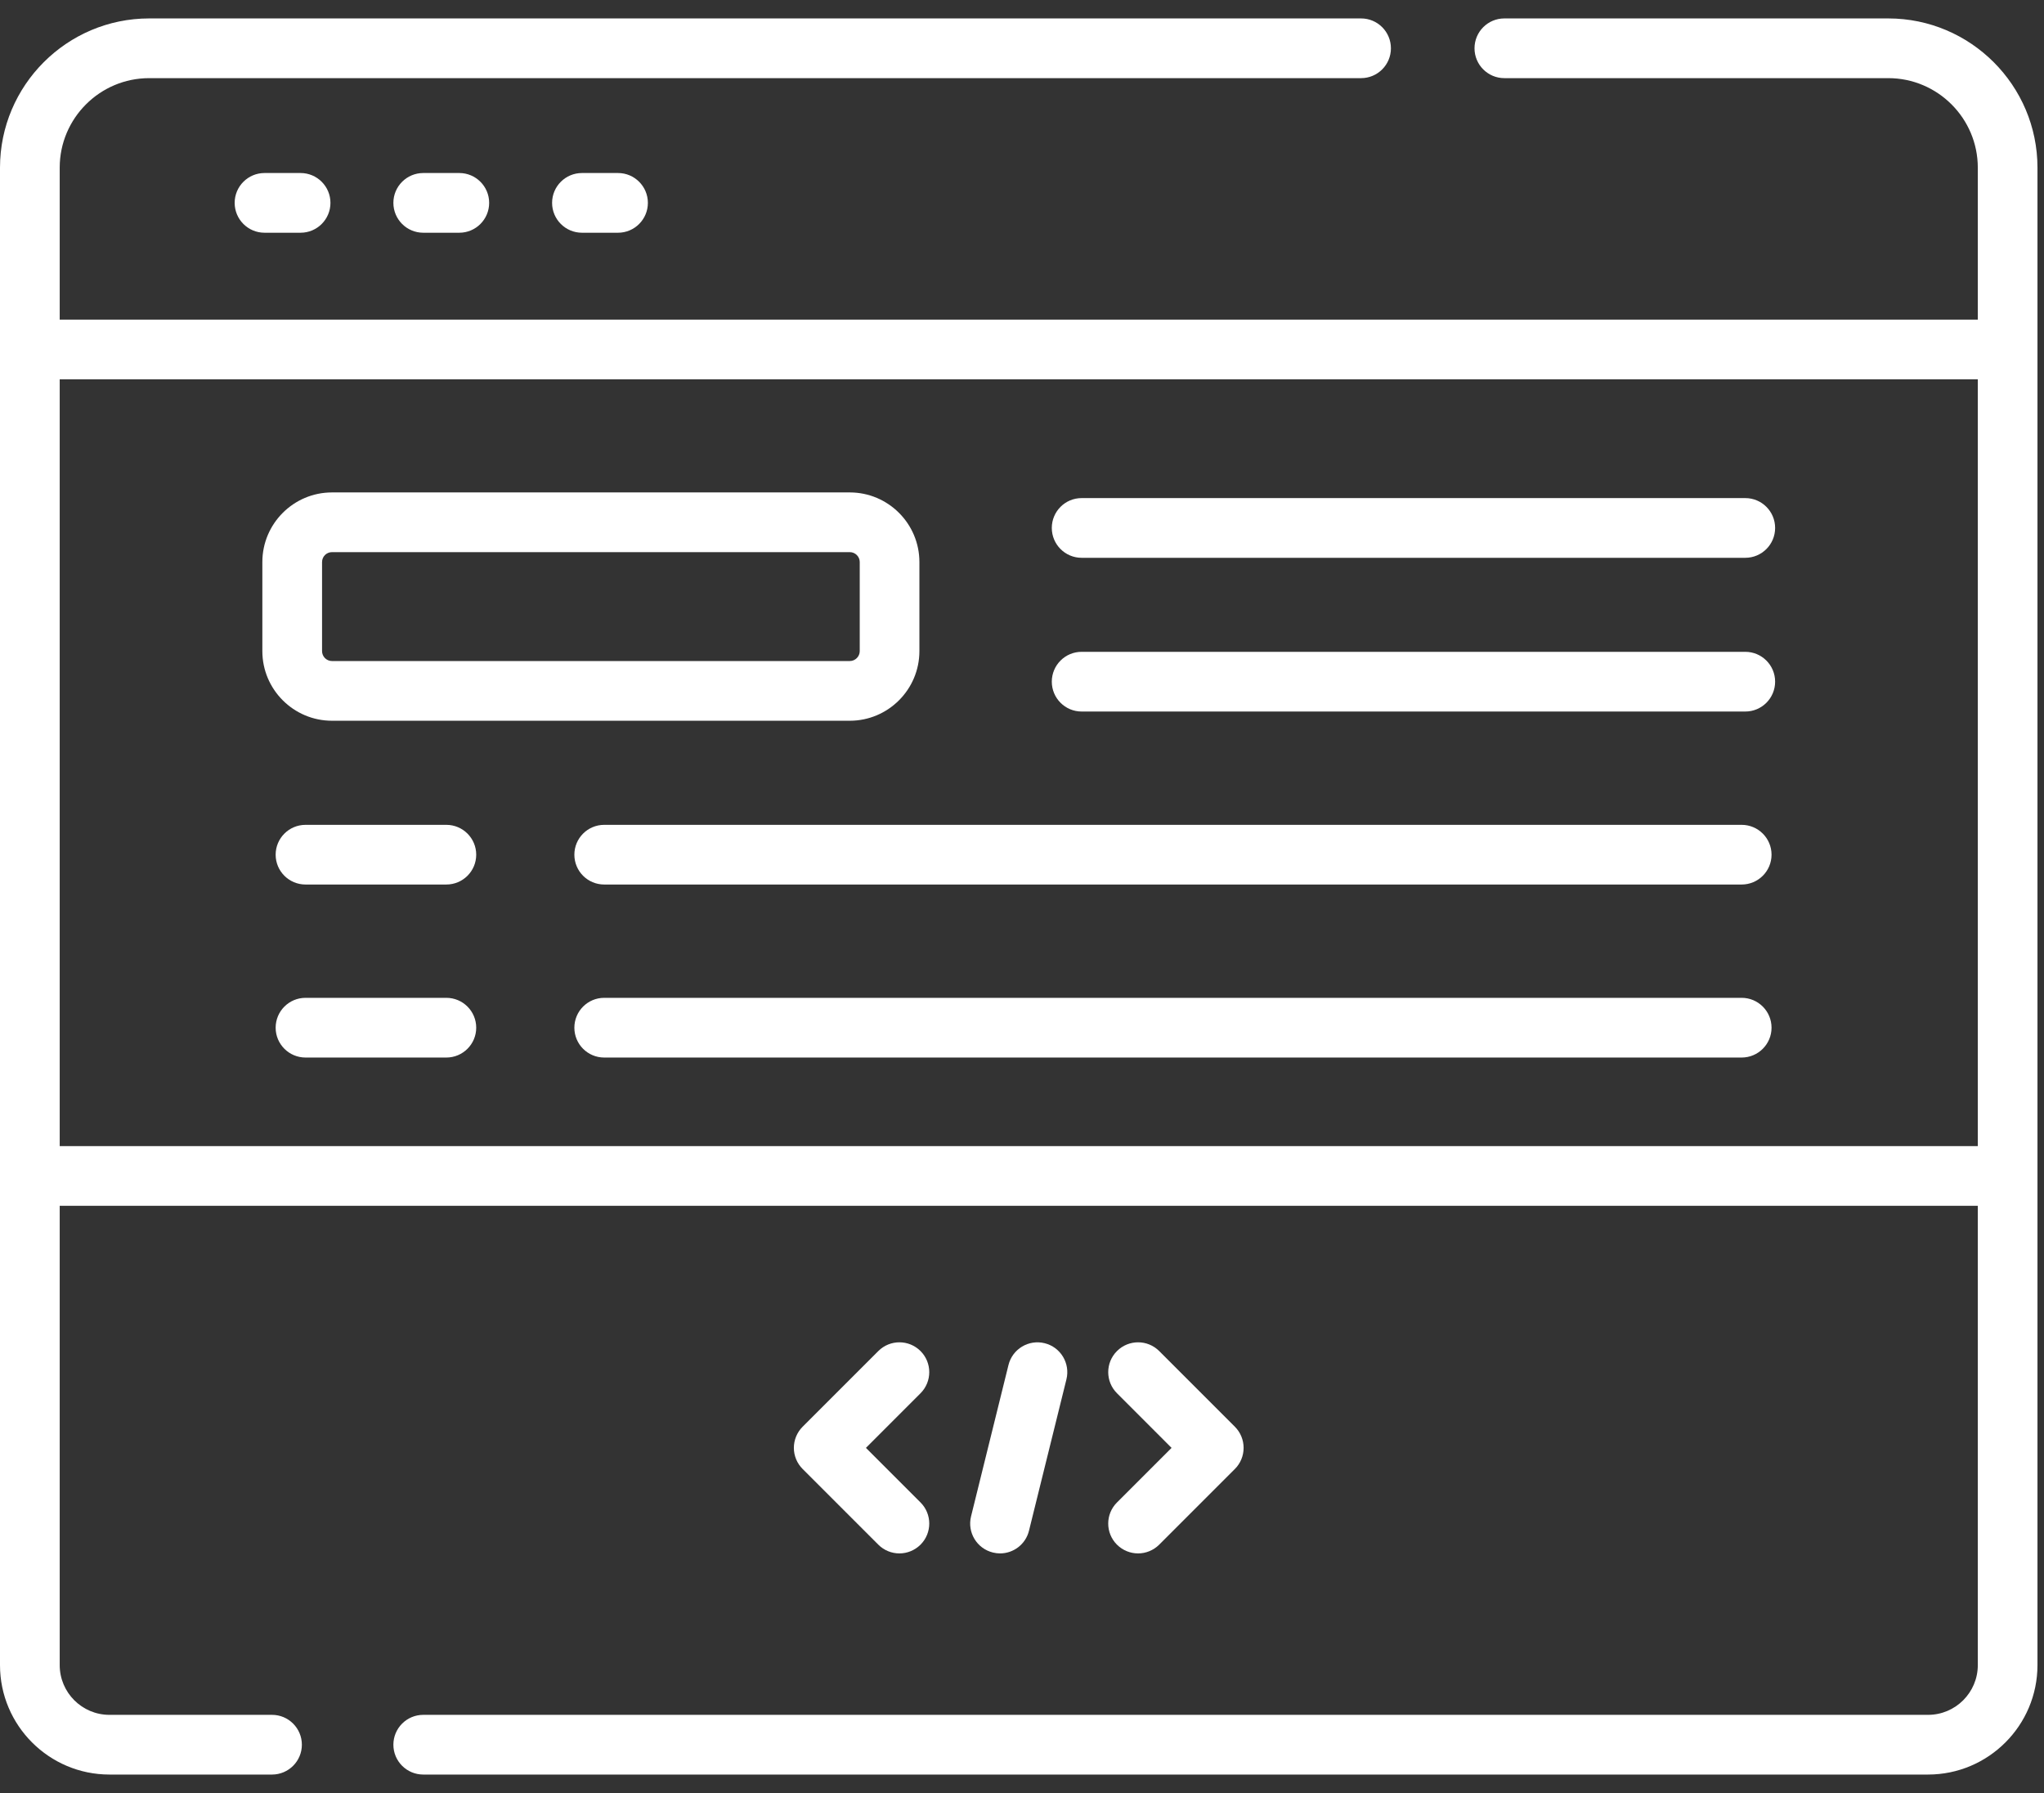 <svg width="57" height="50" viewBox="0 0 57 50" fill="none" xmlns="http://www.w3.org/2000/svg">
<rect x="0" y="0" width="57" height="50" fill="#333333" stroke="none"/>
<path d="M7.376 4.825C6.917 4.825 6.544 5.198 6.544 5.657C6.544 6.117 6.917 6.49 7.376 6.49H8.382C8.842 6.49 9.215 6.117 9.215 5.657C9.215 5.198 8.842 4.825 8.382 4.825H7.376Z" fill="white"/>
<path d="M11.803 4.825C11.343 4.825 10.97 5.198 10.97 5.657C10.97 6.117 11.343 6.49 11.803 6.49H12.809C13.268 6.49 13.641 6.117 13.641 5.657C13.641 5.198 13.268 4.825 12.809 4.825H11.803Z" fill="white"/>
<path d="M16.229 4.825C15.769 4.825 15.396 5.198 15.396 5.657C15.396 6.117 15.769 6.49 16.229 6.49H17.235C17.694 6.49 18.067 6.117 18.067 5.657C18.067 5.198 17.694 4.825 17.235 4.825H16.229Z" fill="white"/>
<path d="M52.657 0.514H41.951C41.491 0.514 41.119 0.887 41.119 1.347C41.119 1.806 41.491 2.179 41.951 2.179H52.657C54.033 2.179 55.154 3.299 55.154 4.676V8.914H1.665V4.676C1.665 3.299 2.785 2.179 4.161 2.179H37.956C38.416 2.179 38.788 1.806 38.788 1.347C38.788 0.887 38.416 0.514 37.956 0.514H4.161C1.867 0.514 0 2.381 0 4.676V46.434C0 48.117 1.369 49.486 3.052 49.486H7.586C8.045 49.486 8.418 49.113 8.418 48.654C8.418 48.194 8.045 47.821 7.586 47.821H3.052C2.287 47.821 1.665 47.199 1.665 46.434V33.626H55.154V46.434C55.154 47.199 54.531 47.821 53.766 47.821H11.803C11.343 47.821 10.97 48.194 10.97 48.654C10.97 49.113 11.343 49.486 11.803 49.486H53.766C55.449 49.486 56.818 48.117 56.818 46.434V4.676C56.818 2.381 54.951 0.514 52.657 0.514ZM1.665 31.961V10.578H55.154V31.961H1.665Z" fill="white"/>
<path d="M31.148 43.075C31.311 43.237 31.524 43.319 31.737 43.319C31.95 43.319 32.163 43.237 32.326 43.075L34.437 40.964C34.593 40.808 34.68 40.596 34.68 40.376C34.68 40.155 34.593 39.943 34.437 39.787L32.326 37.676C32.001 37.351 31.474 37.351 31.149 37.676C30.823 38.001 30.823 38.528 31.149 38.853L32.671 40.376L31.149 41.898C30.823 42.223 30.823 42.75 31.148 43.075Z" fill="white"/>
<path d="M25.67 37.676C25.345 37.351 24.818 37.351 24.493 37.676L22.382 39.787C22.226 39.943 22.138 40.155 22.138 40.376C22.138 40.596 22.226 40.808 22.382 40.964L24.493 43.075C24.655 43.237 24.868 43.319 25.081 43.319C25.294 43.319 25.507 43.237 25.67 43.075C25.995 42.75 25.995 42.223 25.67 41.898L24.148 40.376L25.67 38.853C25.995 38.528 25.995 38.001 25.67 37.676Z" fill="white"/>
<path d="M27.888 43.319C28.262 43.319 28.602 43.065 28.695 42.686L29.739 38.465C29.849 38.018 29.577 37.567 29.131 37.457C28.684 37.347 28.233 37.619 28.123 38.065L27.079 42.287C26.969 42.733 27.241 43.184 27.688 43.294C27.755 43.311 27.822 43.319 27.888 43.319Z" fill="white"/>
<path d="M9.258 20.099H23.697C24.768 20.099 25.639 19.227 25.639 18.157V15.674C25.639 14.603 24.768 13.732 23.697 13.732H9.258C8.187 13.732 7.316 14.603 7.316 15.674V18.157C7.316 19.227 8.187 20.099 9.258 20.099ZM8.981 15.674C8.981 15.521 9.105 15.397 9.258 15.397H23.697C23.85 15.397 23.975 15.521 23.975 15.674V18.157C23.975 18.309 23.85 18.434 23.697 18.434H9.258C9.105 18.434 8.981 18.309 8.981 18.157V15.674Z" fill="white"/>
<path d="M12.447 23.002H8.52C8.06 23.002 7.687 23.375 7.687 23.834C7.687 24.294 8.06 24.666 8.52 24.666H12.447C12.907 24.666 13.28 24.294 13.28 23.834C13.28 23.375 12.907 23.002 12.447 23.002Z" fill="white"/>
<path d="M48.569 23.002H16.849C16.389 23.002 16.017 23.375 16.017 23.834C16.017 24.294 16.389 24.666 16.849 24.666H48.569C49.029 24.666 49.402 24.294 49.402 23.834C49.402 23.375 49.029 23.002 48.569 23.002Z" fill="white"/>
<path d="M30.163 15.555H48.67C49.13 15.555 49.502 15.182 49.502 14.722C49.502 14.263 49.13 13.89 48.67 13.89H30.163C29.703 13.89 29.331 14.263 29.331 14.722C29.331 15.182 29.703 15.555 30.163 15.555Z" fill="white"/>
<path d="M48.67 18.177H30.163C29.703 18.177 29.331 18.55 29.331 19.009C29.331 19.469 29.703 19.842 30.163 19.842H48.67C49.13 19.842 49.502 19.469 49.502 19.009C49.502 18.55 49.13 18.177 48.67 18.177Z" fill="white"/>
<path d="M12.447 27.826H8.52C8.06 27.826 7.687 28.199 7.687 28.659C7.687 29.118 8.06 29.491 8.52 29.491H12.447C12.907 29.491 13.28 29.118 13.28 28.659C13.28 28.199 12.907 27.826 12.447 27.826Z" fill="white"/>
<path d="M48.569 27.826H16.849C16.389 27.826 16.017 28.199 16.017 28.659C16.017 29.118 16.389 29.491 16.849 29.491H48.569C49.029 29.491 49.402 29.118 49.402 28.659C49.402 28.199 49.029 27.826 48.569 27.826Z" fill="white"/>
</svg>
